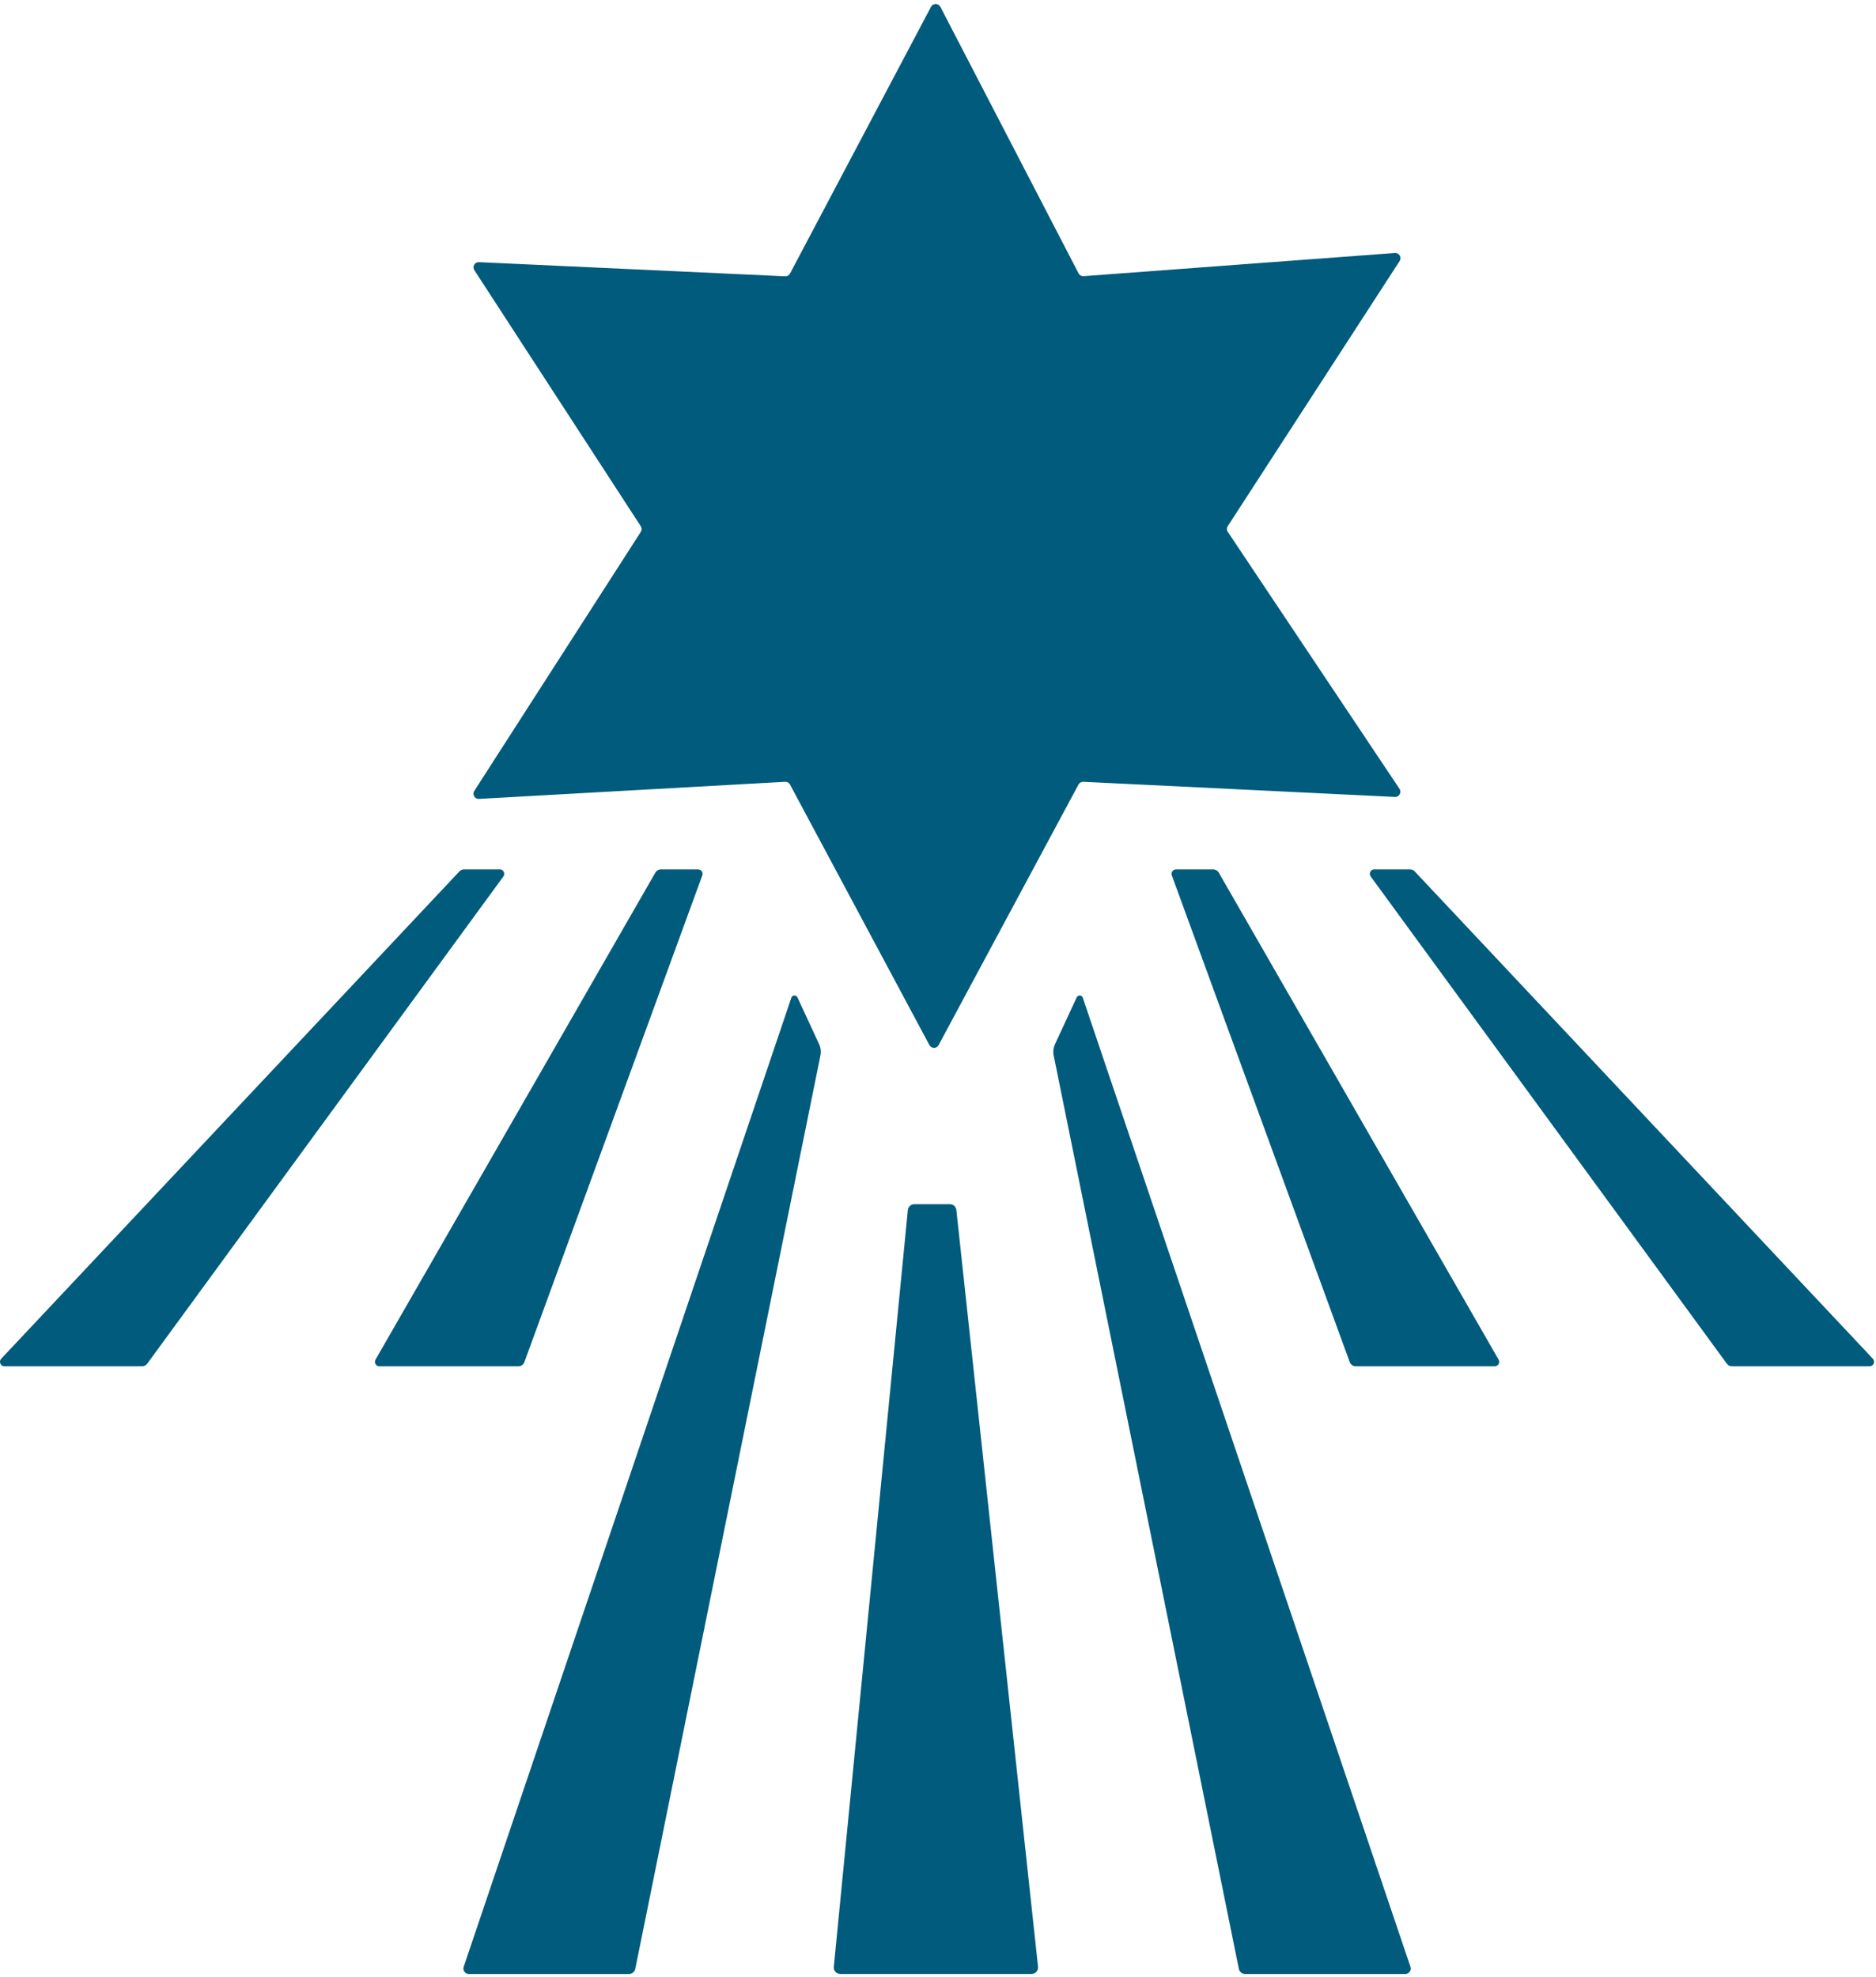 <?xml version="1.0" encoding="UTF-8"?>
<svg xmlns="http://www.w3.org/2000/svg" width="280" height="295" viewBox="0 0 280 295" fill="none">
  <path d="M140.35 1.01L160.98 40.79C161.12 41.07 161.42 41.23 161.73 41.21L208.19 37.75C208.83 37.7 209.25 38.41 208.9 38.95L183.25 78.51C183.08 78.77 183.08 79.11 183.25 79.36L208.88 117.71C209.23 118.24 208.83 118.95 208.2 118.92L161.69 116.66C161.39 116.65 161.11 116.8 160.97 117.07L140.09 155.95C139.8 156.5 139.02 156.49 138.72 155.95L117.91 117.07C117.77 116.8 117.48 116.64 117.18 116.66L71.49 119.21C70.86 119.25 70.45 118.55 70.79 118.02L95.64 79.37C95.8 79.11 95.8 78.78 95.64 78.53L70.8 40.32C70.46 39.79 70.85 39.09 71.49 39.12L117.19 41.23C117.49 41.24 117.77 41.08 117.91 40.82L138.96 1.01C139.25 0.46 140.05 0.46 140.33 1.01H140.35Z" fill="#005B7C"></path>
  <path d="M205.13 129.73H210.45C210.72 129.73 210.97 129.84 211.15 130.03L279.53 202.75C279.93 203.18 279.63 203.88 279.04 203.88H258.51C258.2 203.88 257.91 203.73 257.73 203.48L204.58 130.79C204.26 130.35 204.58 129.72 205.12 129.72L205.13 129.73Z" fill="#005B7C"></path>
  <path d="M175.53 129.73H181.07C181.42 129.73 181.74 129.92 181.91 130.22L223.67 202.88C223.93 203.33 223.6 203.88 223.09 203.88H202.36C201.95 203.88 201.59 203.63 201.45 203.24L174.9 130.63C174.74 130.19 175.06 129.73 175.53 129.73Z" fill="#005B7C"></path>
  <path d="M157.45 155.84L160.7 148.83C160.89 148.43 161.47 148.46 161.61 148.88L210.51 293.48C210.69 294.01 210.3 294.56 209.74 294.56H185.85C185.39 294.56 184.99 294.24 184.9 293.78L157.26 157.46C157.15 156.91 157.22 156.34 157.45 155.83V155.84Z" fill="#005B7C"></path>
  <path d="M74.59 129.73H69.27C69 129.73 68.75 129.84 68.57 130.03L0.18 202.75C-0.22 203.18 0.08 203.88 0.67 203.88H21.2C21.51 203.88 21.8 203.73 21.98 203.48L75.13 130.79C75.45 130.35 75.13 129.72 74.59 129.72V129.73Z" fill="#005B7C"></path>
  <path d="M104.19 129.73H98.65C98.3 129.73 97.98 129.92 97.81 130.22L56.05 202.88C55.79 203.33 56.12 203.88 56.63 203.88H77.36C77.77 203.88 78.13 203.63 78.27 203.24L104.82 130.63C104.98 130.19 104.66 129.73 104.19 129.73Z" fill="#005B7C"></path>
  <path d="M141.78 179.69H136.46C135.96 179.69 135.55 180.07 135.5 180.56L124.45 293.49C124.39 294.06 124.84 294.55 125.41 294.55H153.97C154.55 294.55 154.99 294.05 154.93 293.48L142.74 180.55C142.69 180.06 142.27 179.69 141.78 179.69Z" fill="#005B7C"></path>
  <path d="M122.27 155.84L119.02 148.83C118.83 148.43 118.25 148.46 118.11 148.88L69.21 293.48C69.03 294.01 69.42 294.56 69.98 294.56H93.87C94.33 294.56 94.73 294.24 94.82 293.78L122.46 157.46C122.57 156.91 122.5 156.34 122.27 155.83V155.84Z" fill="#005B7C"></path>
</svg>

